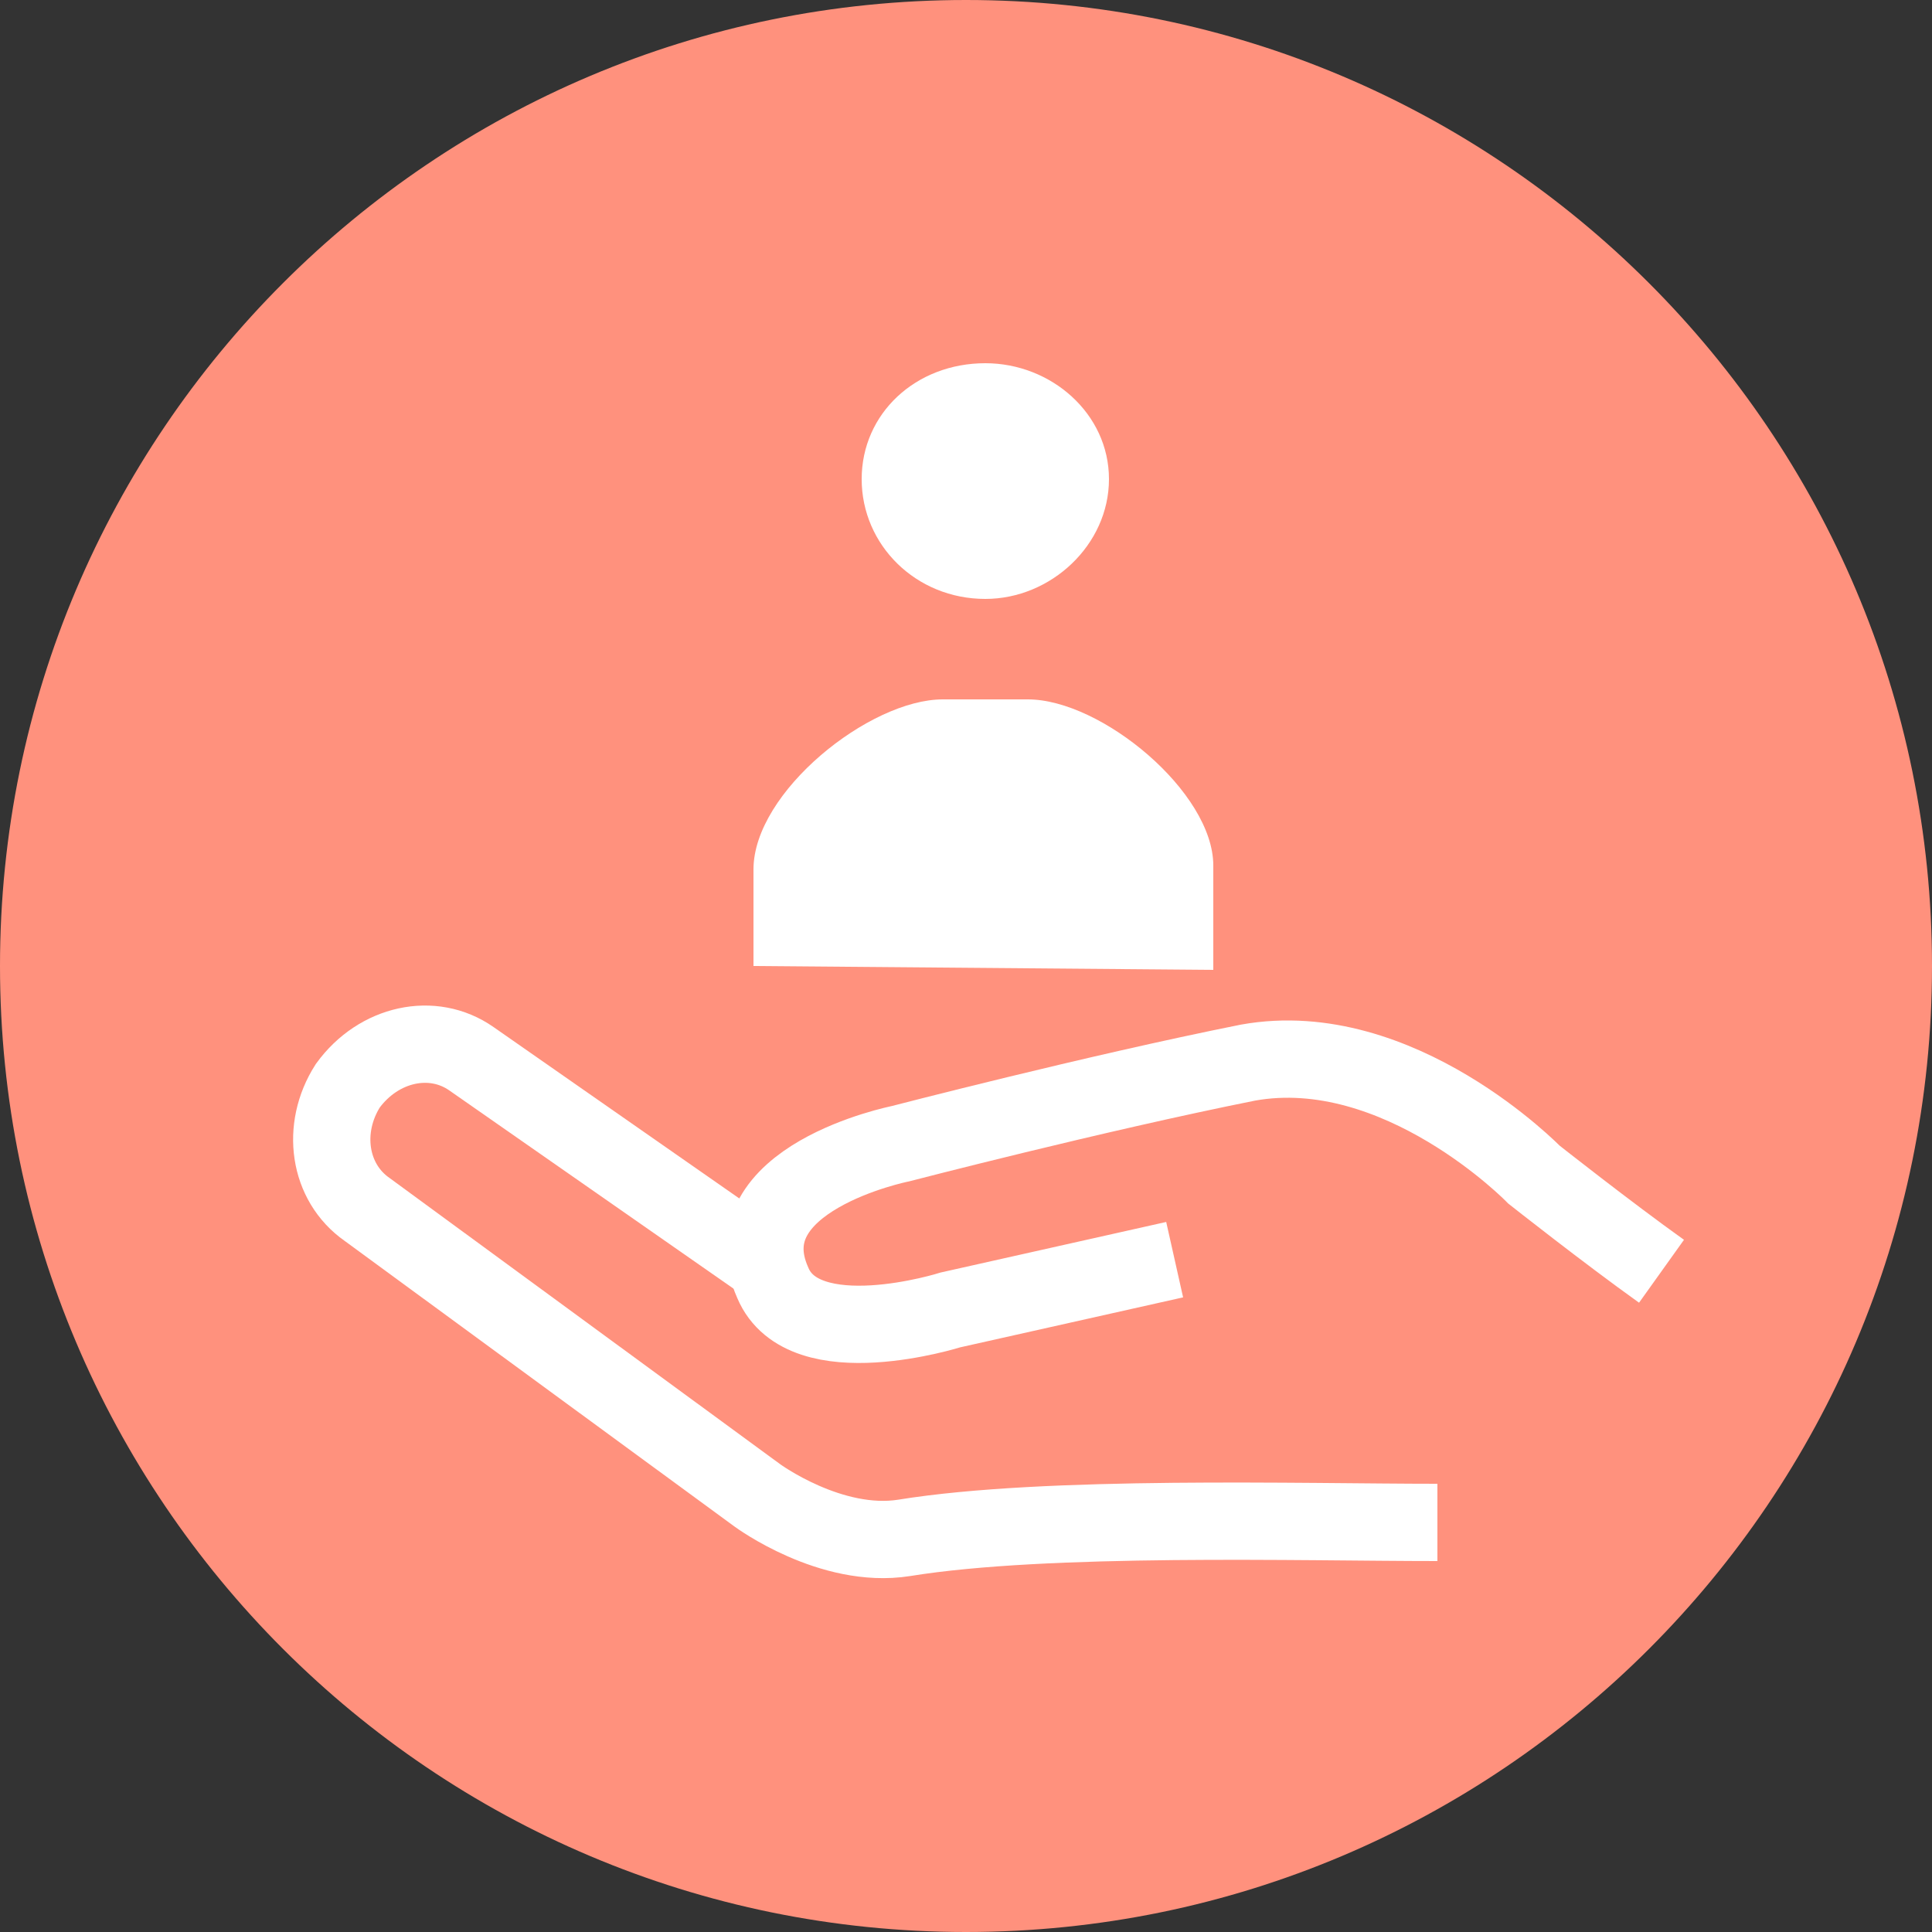 <?xml version="1.0" standalone="no"?>

<svg viewBox="0 0 50 50" style="background-color:#ffffff00" version="1.1" xmlns="http://www.w3.org/2000/svg" xmlns:xlink="http://www.w3.org/1999/xlink" xml:space="preserve" x="0px" y="0px" width="100%" height="100%">
	<rect x="0" y="0" width="50" height="50" fill="#333333" stroke="none"/>
	<g id="%u30EC%u30A4%u30E4%u30FC%201">
		<g>
			<g>
				<path d="M 0 25 C 0 11.2 11.2 0 25 0 L 25 0 C 38.8 0 50 11.2 50 25 L 50 25 C 50 38.8 38.8 50 25 50 L 25 50 C 11.2 50 0 38.8 0 25 L 0 25 Z" fill="#ff917d"/>
			</g>
			<g>
				<g>
					<path d="M 37.2 39.4 C 33.7 39.4 27.1 39.2 23.4 39.8 C 21.5 40.1 19.6 38.7 19.6 38.7 L 9.5 31.3 C 8.5 30.6 8.3 29.2 9 28.1 C 9.8 27 11.2 26.7 12.2 27.4 L 19.8 32.7 L 19.8 32.7 " stroke="#ffffff" stroke-width="2" fill="none"/>
					<path d="M 30.4 32.6 L 24.6 33.9 C 24.6 33.9 20.8 35.1 20 33.2 C 18.8 30.5 23.3 29.6 23.3 29.6 C 23.3 29.6 28.3 28.3 32.3 27.5 C 36.2 26.8 39.7 30.4 39.7 30.4 C 39.7 30.4 41.6 31.9 43 32.9 L 43 32.9 " stroke="#ffffff" stroke-width="2" fill="none"/>
				</g>
				<g>
					<path d="M 19.5 25 L 19.5 22.5 C 19.5 20.5 22.5 18.1 24.4 18.1 L 26.6 18.1 C 28.5 18.1 31.4 20.5 31.4 22.4 L 31.4 25.1 " fill="#ffffff"/>
					<path d="M 28.7 12.4 C 28.7 14.1 27.2 15.5 25.5 15.5 C 23.7 15.5 22.3 14.1 22.3 12.4 C 22.3 10.7 23.7 9.4 25.5 9.4 C 27.2 9.4 28.7 10.7 28.7 12.4 Z" fill="#ffffff"/>
				</g>
			</g>
		</g>
	</g>
</svg>